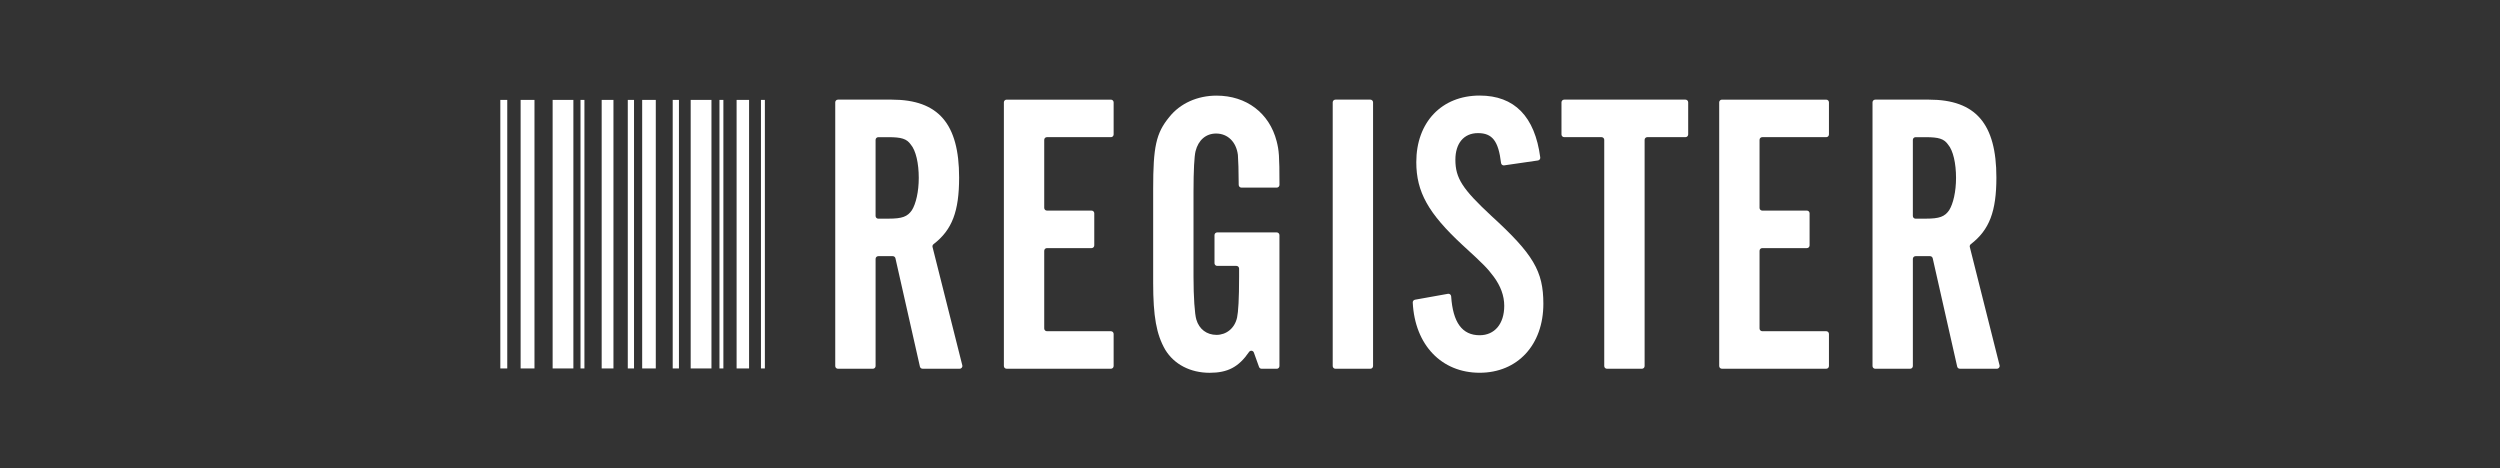 <svg height="155.55" viewBox="0 0 830.3 155.55" width="830.3" xmlns="http://www.w3.org/2000/svg"><rect x="0" y="0" width="830.3" height="155.55" fill="#333333" stroke="none"/><g fill="#fff"><path d="m166.17 33.18h2.3v89.19h-2.3z"/><path d="m172.91 33.18h4.6v89.19h-4.6z"/><path d="m183.54 33.18h6.89v89.19h-6.89z"/><path d="m229.39 33.18h6.9v89.19h-6.9z"/><path d="m244.64 33.18h4.14v89.19h-4.14z"/><path d="m252.73 33.18h1.3v89.19h-1.3z"/><path d="m192.8 33.18h1.3v89.19h-1.3z"/><path d="m238.95 33.18h1.3v89.19h-1.3z"/><path d="m223.42 33.18h2.07v89.19h-2.07z"/><path d="m199.83 33.18h3.91v89.19h-3.91z"/><path d="m213.28 33.18h4.52v89.19h-4.52z"/><path d="m208.5 33.18h2.07v89.19h-2.07z"/><path d="m289.9 122.47h-11.6c-.5 0-.9-.4-.9-.9v-87.58c0-.5.4-.9.9-.9h17.86c15.54 0 22.38 8.04 22.38 25.86 0 11.24-2.3 17.38-8.5 22.15-.28.22-.42.58-.33.93l9.89 39.31c.14.57-.29 1.12-.87 1.12h-12.33c-.42 0-.79-.29-.88-.7l-8.13-35.98c-.09-.41-.46-.7-.88-.7h-4.81c-.5 0-.9.4-.9.9v35.59c0 .5-.4.9-.9.9zm5.19-49.85c4.56 0 6.3-.67 7.77-2.81 1.34-2.14 2.28-6.16 2.28-10.72 0-4.82-.94-9.11-2.68-11.12-1.34-1.88-3.08-2.41-7.37-2.41h-3.39c-.5 0-.9.4-.9.9v25.27c0 .5.4.9.9.9h3.39z"/><path d="m368.96 45.55h-21.25c-.5 0-.9.4-.9.9v22.59c0 .5.4.9.9.9h14.82c.5 0 .9.4.9.9v10.66c0 .5-.4.9-.9.9h-14.82c-.5 0-.9.4-.9.9v25.8c0 .5.4.9.9.9h21.25c.5 0 .9.4.9.9v10.66c0 .5-.4.9-.9.9h-34.65c-.5 0-.9-.4-.9-.9v-87.57c0-.5.4-.9.9-.9h34.65c.5 0 .9.4.9.9v10.66c0 .5-.4.9-.9.9z"/><path d="m424.03 122.47h-5.03c-.38 0-.72-.24-.85-.6l-1.72-4.79c-.25-.69-1.17-.8-1.59-.2-3.45 5.03-7.1 6.93-13.09 6.93-6.43 0-11.79-2.81-14.74-7.64-2.95-5.09-4.02-11.12-4.02-22.24v-31.22c0-13.94.94-18.49 5.36-23.85 3.62-4.56 9.38-7.1 15.68-7.1 9.92 0 17.55 5.76 19.97 15.14.78 3.12.93 4.6.94 14.5 0 .5-.4.91-.9.91h-11.74c-.5 0-.9-.41-.9-.91-.01-4.85-.14-8.05-.27-9.95-.54-4.29-3.35-7.1-7.24-7.1-3.35 0-5.9 2.14-6.83 5.9-.4 1.61-.67 6.3-.67 13.4v28.27c0 6.7.4 12.46.94 14.21.94 3.22 3.48 5.09 6.7 5.09s6.03-2.14 6.83-5.76c.4-1.88.67-6.16.67-13.53v-2.72c0-.5-.4-.9-.9-.9h-6.37c-.5 0-.9-.4-.9-.9v-9.32c0-.5.4-.9.9-.9h19.77c.5 0 .9.4.9.9v43.49c0 .5-.4.9-.9.9z"/><path d="m455.12 122.47h-11.6c-.5 0-.9-.4-.9-.9v-87.58c0-.5.4-.9.9-.9h11.6c.5 0 .9.4.9.9v87.58c0 .5-.4.9-.9.9z"/><path d="m499.55 54.93c-.5.07-.96-.29-1.02-.79-.87-7.33-2.91-9.93-7.67-9.93s-7.5 3.48-7.5 8.84c0 6.16 2.41 9.78 11.93 18.63 13.94 12.73 17.29 18.36 17.29 29.21 0 13.67-8.58 22.91-21.17 22.91s-21.52-9.17-22.21-23.33c-.02-.45.3-.85.75-.93l10.95-1.96c.53-.1 1.02.3 1.06.84.58 8.69 3.65 12.92 9.46 12.92 4.96 0 8.17-3.75 8.17-9.78 0-3.35-1.21-6.57-3.48-9.65-2.14-2.81-2.95-3.75-10.45-10.59-11.26-10.45-15.28-17.55-15.28-27.47 0-13.27 8.44-22.11 21.04-22.11 11.54 0 18.34 6.94 20.13 20.55.06.49-.28.94-.77 1.01l-11.2 1.62z"/><path d="m545.3 122.47h-11.6c-.5 0-.9-.4-.9-.9v-75.12c0-.5-.4-.9-.9-.9h-12.4c-.5 0-.9-.4-.9-.9v-10.66c0-.5.4-.9.9-.9h40.28c.5 0 .9.4.9.9v10.66c0 .5-.4.9-.9.9h-12.67c-.5 0-.9.4-.9.9v75.12c0 .5-.4.9-.9.9z"/><path d="m606.53 45.55h-21.25c-.5 0-.9.4-.9.9v22.59c0 .5.4.9.9.9h14.82c.5 0 .9.4.9.9v10.66c0 .5-.4.9-.9.9h-14.82c-.5 0-.9.4-.9.9v25.8c0 .5.4.9.9.9h21.25c.5 0 .9.4.9.9v10.66c0 .5-.4.9-.9.9h-34.65c-.5 0-.9-.4-.9-.9v-87.57c0-.5.4-.9.9-.9h34.65c.5 0 .9.4.9.9v10.66c0 .5-.4.9-.9.9z"/><path d="m634.4 122.47h-11.6c-.5 0-.9-.4-.9-.9v-87.58c0-.5.4-.9.9-.9h17.86c15.54 0 22.38 8.04 22.38 25.86 0 11.24-2.3 17.38-8.5 22.15-.28.22-.42.58-.33.93l9.89 39.31c.14.57-.29 1.12-.87 1.12h-12.33c-.42 0-.79-.29-.88-.7l-8.13-35.98c-.09-.41-.46-.7-.88-.7h-4.81c-.5 0-.9.4-.9.9v35.59c0 .5-.4.9-.9.9zm5.19-49.85c4.56 0 6.3-.67 7.77-2.81 1.34-2.14 2.28-6.16 2.28-10.72 0-4.82-.94-9.11-2.68-11.12-1.34-1.88-3.08-2.41-7.37-2.41h-3.39c-.5 0-.9.4-.9.9v25.27c0 .5.4.9.9.9h3.39z"/></g></svg>